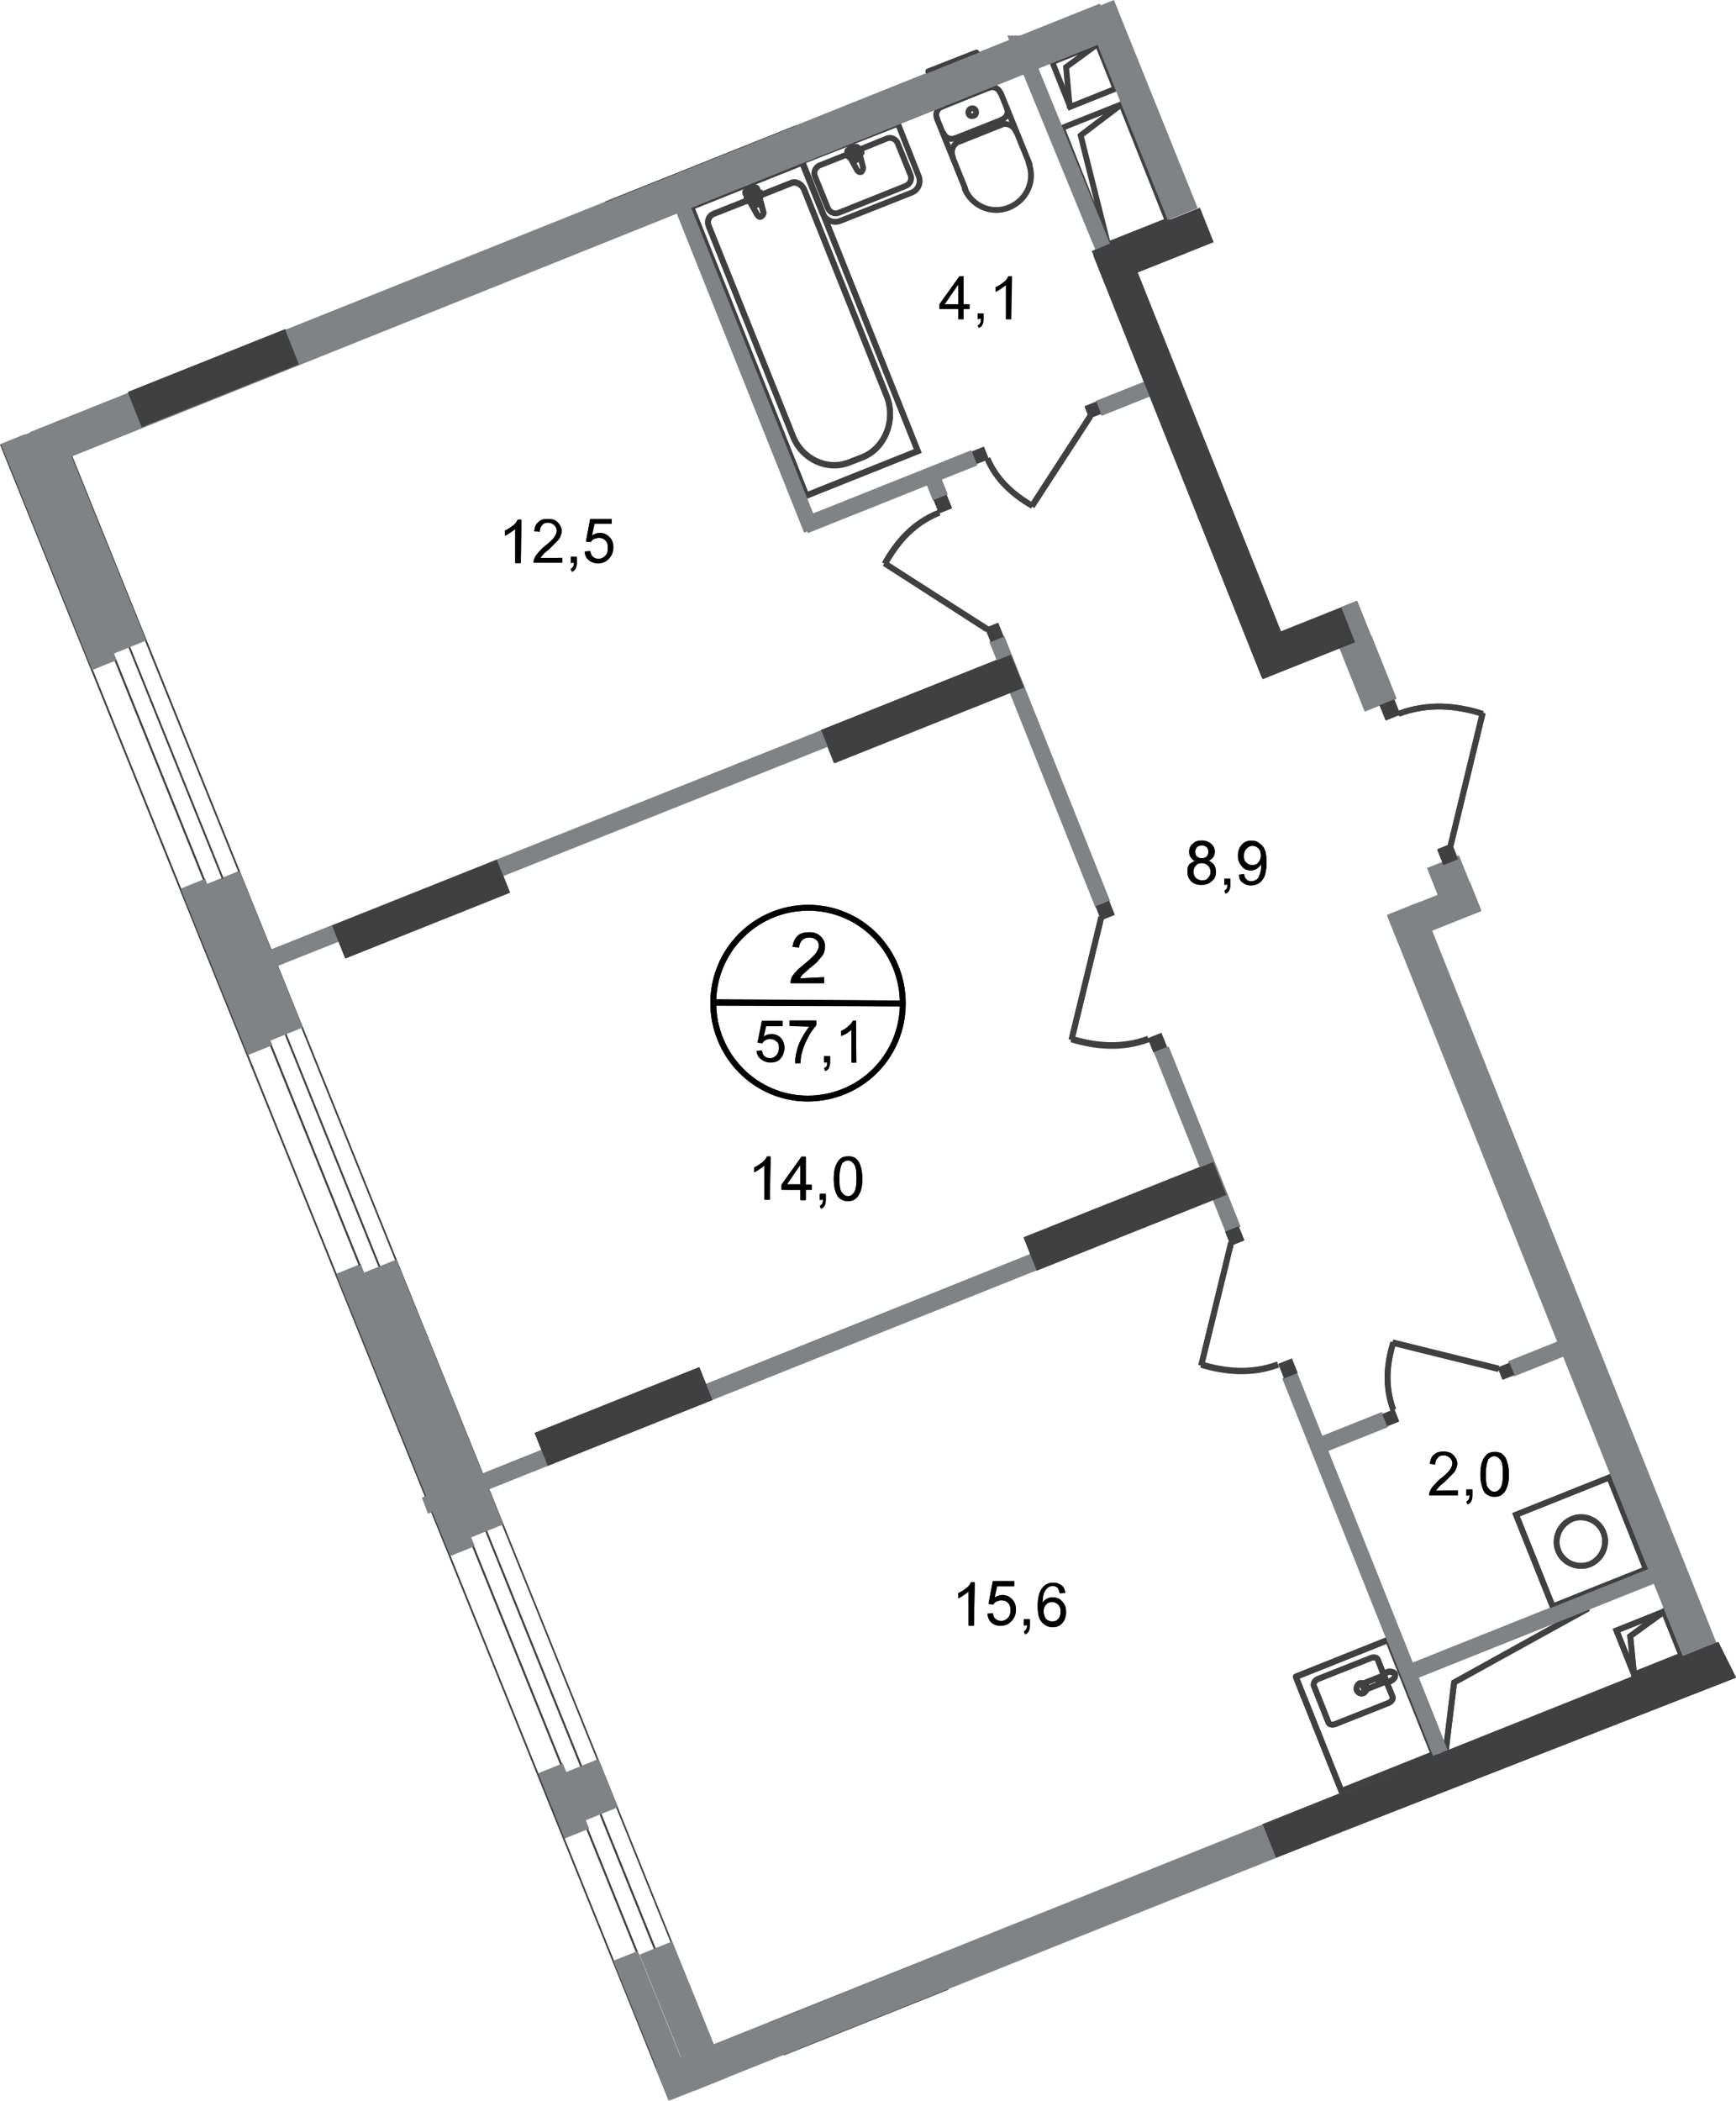 <?xml version="1.0" encoding="utf-8"?>
<!-- Generator: Adobe Illustrator 26.0.0, SVG Export Plug-In . SVG Version: 6.00 Build 0)  -->
<svg version="1.1" id="Слой_1" xmlns="http://www.w3.org/2000/svg" xmlns:xlink="http://www.w3.org/1999/xlink" x="0px" y="0px"
	 viewBox="0 0 893 1080" style="enable-background:new 0 0 893 1080;" xml:space="preserve">
<style type="text/css">
	.st0{fill:none;stroke:#404041;stroke-width:3;stroke-miterlimit:22.926;}
	.st1{fill:none;stroke:#404041;stroke-width:3;stroke-miterlimit:22.925;}
	.st2{fill:none;stroke:#404041;stroke-width:3;stroke-miterlimit:22.926;}
	.st3{fill:none;stroke:#404041;stroke-width:3;stroke-linecap:square;stroke-miterlimit:10;}
	.st4{fill:none;stroke:#404041;stroke-width:3;stroke-linecap:square;stroke-miterlimit:10;}
	.st5{fill:none;stroke:#404041;stroke-width:3;stroke-linecap:square;stroke-miterlimit:10;}
	.st6{fill:none;stroke:#404041;stroke-width:3;stroke-miterlimit:22.926;}
	.st7{fill:none;stroke:#404041;stroke-width:3;stroke-linecap:round;stroke-linejoin:round;stroke-miterlimit:10;}
	.st8{fill:none;stroke:#404041;stroke-width:3;stroke-linecap:round;stroke-linejoin:round;stroke-miterlimit:10;}
	.st9{fill-rule:evenodd;clip-rule:evenodd;fill:#808285;}
	.st10{fill-rule:evenodd;clip-rule:evenodd;fill:#404041;}
	.st11{fill:#404041;}
	.st12{fill:none;stroke:#000000;stroke-width:3;stroke-miterlimit:10;}
</style>
<path class="st0" d="M716.7,690.1c-3.4,11-4.4,22.6,0,34.5"/>
<line class="st0" x1="770.9" y1="703.6" x2="716.3" y2="690.1"/>
<path class="st0" d="M551.2,534c12.5,3.8,26,5,39.5,0"/>
<line class="st0" x1="566.5" y1="471.4" x2="551.2" y2="534.4"/>
<rect x="787.1" y="767.3" transform="matrix(0.929 -0.371 0.371 0.929 -235.975 357.947)" class="st1" width="51.7" height="50.8"/>
<path class="st2" d="M824.8,787.9c2.5,6.3-0.6,13.5-6.9,16.3c-6.3,2.5-13.8-0.6-16.3-6.9c-2.5-6.3,0.6-13.5,6.9-16.3
	C814.8,778.2,822.3,781.3,824.8,787.9z"/>
<path class="st0" d="M762.7,367c-13.8-4.4-28.2-5.6-43.3,0"/>
<line class="st0" x1="746.1" y1="435" x2="762.7" y2="366.4"/>
<rect x="834.7" y="832.4" transform="matrix(0.929 -0.371 0.371 0.929 -252.754 374.622)" class="st3" width="26.3" height="24.4"/>
<polyline class="st4" points="855.5,828.6 838.6,841.2 840.5,860.3 "/>
<rect x="544.8" y="26.4" transform="matrix(0.929 -0.371 0.371 0.929 25.38 209.481)" class="st5" width="25.1" height="24.8"/>
<polyline class="st4" points="550.2,54.2 548.4,34.5 564.3,22.9 "/>
<rect x="382.8" y="89.1" transform="matrix(0.929 -0.371 0.371 0.929 -33.175 165.421)" class="st6" width="61.7" height="159.8"/>
<path class="st0" d="M456.2,203.7L413.6,97.2c-1.3-2.8-4.4-4.4-6.9-3.1l-39.5,15.7c-2.5,0.9-3.8,3.8-2.5,6.6L408,224.4
	c4.7,11.6,17.6,17.6,28.8,13.2l7.2-2.8C455.3,230,460.9,215.9,456.2,203.7z"/>
<path class="st0" d="M389.5,110.3l-6-10.7c-1.3-1.9,5.3-4.7,6-2.5l3.1,11.6c0.3,0.9,0,1.9-0.9,2.5
	C391,111.9,390.1,111.3,389.5,110.3z"/>
<path class="st7" d="M389.5,110.3l-6-10.7c-1.3-1.9,5.3-4.7,6-2.5l3.1,11.6c0.3,0.9,0,1.9-0.9,2.5
	C391,111.9,390.1,111.3,389.5,110.3z"/>
<path class="st7" d="M384.1,102.8L384.1,102.8c-0.3-0.6,0-0.9,0.6-1.3l1.9-0.9l-0.9-2.2c-0.3-0.6,0-0.9,0.6-1.3
	c0.6-0.3,0.9,0,1.3,0.6l0.9,2.2l1.9-0.9c0.6-0.3,0.9,0,1.3,0.6c0.3,0.6,0,0.9-0.6,1.3l-1.9,0.9l0.9,2.2c0.3,0.6,0,0.9-0.6,1.3
	c-0.6,0.3-0.9,0-1.3-0.6l-0.9-2.2l-1.9,0.9C384.8,103.4,384.1,103.4,384.1,102.8z"/>
<path class="st7" d="M384.1,102.8L384.1,102.8c-0.3-0.6,0-0.9,0.6-1.3l1.9-0.9l-0.9-2.2c-0.3-0.6,0-0.9,0.6-1.3
	c0.6-0.3,0.9,0,1.3,0.6l0.9,2.2l1.9-0.9c0.6-0.3,0.9,0,1.3,0.6c0.3,0.6,0,0.9-0.6,1.3l-1.9,0.9l0.9,2.2c0.3,0.6,0,0.9-0.6,1.3
	c-0.6,0.3-0.9,0-1.3-0.6l-0.9-2.2l-1.9,0.9C384.8,103.4,384.1,103.4,384.1,102.8z"/>
<path class="st7" d="M481.9,60.5c-0.9-2.2,0.3-4.7,2.5-5.6"/>
<line class="st7" x1="481.9" y1="60.8" x2="496.6" y2="97.2"/>
<path class="st7" d="M529.2,84c3.4,8.8-0.9,18.8-10,22.6c-9.1,3.8-19.1-0.6-22.9-9.4"/>
<line class="st7" x1="529.6" y1="84.3" x2="514.8" y2="47.9"/>
<path class="st7" d="M508.9,45.1c2.2-0.9,4.7,0.3,5.6,2.5"/>
<line class="st7" x1="509.5" y1="44.8" x2="484.7" y2="54.8"/>
<path class="st7" d="M499.5,55.8c0.9-0.3,2.2,0,2.5,1.3c0.3,0.9,0,2.2-1.3,2.5c-0.9,0.3-2.2,0-2.5-1.3
	C497.9,57.4,498.5,56.1,499.5,55.8z"/>
<path class="st7" d="M518,55.8c0.9,2.2-0.3,4.7-2.5,5.6"/>
<line class="st7" x1="515.8" y1="61.4" x2="491.3" y2="71.1"/>
<path class="st7" d="M491,71.1c-2.2,0.9-4.7-0.3-5.6-2.5"/>
<path class="st7" d="M490.1,80.5c-1.3-3.1,0.3-6.6,3.4-7.8"/>
<line class="st7" x1="493.8" y1="72.7" x2="515.1" y2="64.2"/>
<path class="st7" d="M514.8,64.2c3.1-1.3,6.6,0.3,7.8,3.4"/>
<path class="st7" d="M444,86.2l-2.5-10c-0.3-1.9-6.6,0.3-5.6,2.2l5,9.1c0.3,0.6,1.3,1.3,2.2,0.9C443.7,87.8,444,86.8,444,86.2z"/>
<path class="st7" d="M443.1,78L443.1,78c-0.3-0.3-0.6-0.6-0.9-0.3l-1.9,0.6l-0.6-1.9c-0.3-0.3-0.6-0.6-0.9-0.3
	c-0.3,0.3-0.6,0.6-0.6,0.9l0.6,1.9l-1.9,0.6c-0.3,0.3-0.6,0.6-0.6,0.9c0.3,0.3,0.6,0.6,0.9,0.3l1.9-0.6l0.6,1.9
	c0.3,0.3,0.6,0.6,0.9,0.3c0.3-0.3,0.6-0.6,0.6-0.9l-0.6-1.9l1.9-0.6C443.1,79,443.4,78.7,443.1,78z"/>
<path class="st7" d="M461.9,63.6l10.7,27c1.3,3.4-0.3,7.2-3.8,8.5l-36.4,14.4c-3.8,1.6-7.8-0.3-9.4-4.1l-10.7-26.3L461.9,63.6z"/>
<path class="st7" d="M442.4,76.8l13.8-5.6c2.2-0.9,4.7,0.3,5.6,2.5l6.6,16.3c0.9,2.2-0.3,4.7-2.5,5.6l-34.5,13.8
	c-2.2,0.9-4.7-0.3-5.6-2.5l-6.6-16.3c-0.9-2.2,0.3-4.7,2.5-5.6l14.1-5.6"/>
<path class="st0" d="M531.1,260.1c-9.7-5.6-18.5-13.2-23.2-24.4"/>
<line class="st0" x1="560.9" y1="213.7" x2="530.8" y2="260.1"/>
<line class="st7" x1="502.3" y1="27" x2="477.5" y2="36.7"/>
<path class="st0" d="M617.9,701.4c12.5,3.8,26,5,39.5,0"/>
<line class="st0" x1="633.3" y1="638.7" x2="617.9" y2="702"/>
<path class="st0" d="M455,289.9c6.3-11.3,14.7-21,27.9-26.3"/>
<line class="st0" x1="507.9" y1="323.4" x2="455" y2="289.6"/>
<path class="st0" d="M701.3,870.3c1.3-0.6,1.9-2.2,1.6-3.4c-0.6-1.3-2.2-1.9-3.4-1.6c-1.3,0.6-1.9,2.2-1.6,3.4
	C698.5,870.3,699.7,871,701.3,870.3z"/>
<rect x="676.1" y="850.1" transform="matrix(0.929 -0.371 0.371 0.929 -276.926 323.017)" class="st8" width="51.1" height="63.3"/>
<path class="st2" d="M701.9,865.3l8.5-3.4c0.9-0.3,1.6,0,2.2,0.9c0.3,0.9,0,1.6-0.9,2.2l-8.5,3.4c-0.9,0.3-1.6,0-1.9-0.9
	C700.7,866.3,701,865.6,701.9,865.3z"/>
<path class="st7" d="M711.6,860.6l-2.8-7.2c-0.3-1.3-2.2-1.6-3.8-0.9l-27,10.7c-1.6,0.6-2.5,2.2-2.2,3.4l7.5,18.8
	c0.3,1.3,2.2,1.6,3.8,0.9l27-10.7c1.6-0.6,2.8-2.2,2.2-3.4l-3.1-7.5"/>
<path class="st2" d="M712,860.6c-0.9,0.9-1.6,1.6-2.2,1.9c-0.3,0.3-0.6,0.6-0.6,0.6s0,0,0,0.3v0.3v0.3v0.3v0.3c0,0,0,0,0.3,0
	s0.6,0,0.9,0c0.6,0,1.6,0,2.8,0c0.9,0,1.9-0.3,2.8-0.9c1.3-0.9,1.9-1.9,1.6-3.1c-0.3-0.9-1.6-1.3-3.1-1.3
	C713.8,859.4,712.6,860,712,860.6z"/>
<polygon class="st4" points="546.2,65.8 576.9,53.6 600.7,113.5 570,125.7 "/>
<polyline class="st4" points="569.7,124.7 555.9,69.6 576.6,53.9 "/>
<polyline class="st4" points="743.6,901 748,865 815.7,827.4 "/>
<polyline class="st9" points="573,0 616.1,107 600.7,113.2 557.8,6.1 "/>
<rect x="694.6" y="328.5" transform="matrix(0.929 -0.371 0.371 0.929 -78.158 285.473)" class="st9" width="17.6" height="35.1"/>
<rect x="697.7" y="699.6" transform="matrix(0.929 -0.371 0.371 0.929 -248.078 317.547)" class="st9" width="8.1" height="208.7"/>
<rect x="788.9" y="452.3" transform="matrix(0.929 -0.371 0.371 0.929 -187.163 342.863)" class="st9" width="18.5" height="411.8"/>
<rect x="775.5" y="692" transform="matrix(0.929 -0.371 0.371 0.929 -201.373 344.658)" class="st9" width="40.4" height="8.1"/>
<rect x="674.9" y="732.7" transform="matrix(0.929 -0.371 0.371 0.929 -223.711 309.919)" class="st9" width="38.5" height="8.1"/>
<rect x="535.7" y="323.1" transform="matrix(0.929 -0.371 0.371 0.929 -108.525 228.415)" class="st9" width="8.1" height="146.7"/>
<polyline class="st9" points="527.3,18.3 571,125.3 563.4,128.3 518.2,18.3 "/>
<rect x="410.6" y="248.6" transform="matrix(0.929 -0.371 0.371 0.929 -61.094 187.623)" class="st9" width="93.7" height="8.1"/>
<rect x="563.9" y="200.7" transform="matrix(0.929 -0.371 0.371 0.929 -34.695 228.989)" class="st9" width="28.5" height="8.1"/>
<rect x="380.3" y="101.3" transform="matrix(0.929 -0.371 0.371 0.929 -43.07 156.013)" class="st9" width="7.8" height="177.4"/>
<rect x="611.6" y="535.9" transform="matrix(0.929 -0.371 0.371 0.929 -173.329 270.108)" class="st9" width="8.1" height="99.7"/>
<rect x="718.8" y="830.2" transform="matrix(0.929 -0.371 0.371 0.929 -253.135 351.788)" class="st9" width="139.2" height="8.1"/>
<rect x="738.8" y="441.9" transform="matrix(0.929 -0.371 0.371 0.929 -116.208 309.807)" class="st9" width="17.6" height="30.4"/>
<rect x="714.6" y="461.3" transform="matrix(0.929 -0.371 0.371 0.929 -121.415 306.991)" class="st9" width="45.8" height="15.7"/>
<rect x="477.2" y="243.8" transform="matrix(0.929 -0.371 0.371 0.929 -58.361 196.268)" class="st9" width="8.1" height="12.2"/>
<polygon class="st9" points="572.5,19.1 565.6,1.9 15.3,222.2 22.1,239.8 "/>
<rect x="118.4" y="418.7" transform="matrix(0.929 -0.37 0.37 0.929 -134.34 146.476)" class="st9" width="391.8" height="8.8"/>
<polygon class="st9" points="602.3,615.8 605.4,624 220.2,778.2 217.1,770 "/>
<polygon class="st9" points="719.8,909.8 726.4,926.4 355.3,1075 348.7,1058.4 "/>
<rect x="213.6" y="645.9" transform="matrix(0.927 -0.375 0.375 0.927 -253.207 135.778)" class="st9" width="18.2" height="146.7"/>
<rect x="201.5" y="646.9" transform="matrix(0.927 -0.375 0.375 0.927 -256.389 130.78)" class="st9" width="13.5" height="156.1"/>
<rect x="121.6" y="448.1" transform="matrix(0.927 -0.375 0.375 0.927 -174.526 84.746)" class="st9" width="18.2" height="86.5"/>
<rect x="109.6" y="451.1" transform="matrix(0.927 -0.375 0.375 0.927 -177.784 79.79)" class="st9" width="13.5" height="92.1"/>
<rect x="295" y="907.1" transform="matrix(0.927 -0.375 0.375 0.927 -322.625 180.926)" class="st9" width="18.2" height="26.6"/>
<rect x="282.9" y="908.1" transform="matrix(0.927 -0.375 0.375 0.927 -325.848 175.938)" class="st9" width="13.5" height="36"/>
<rect x="310.8" y="83.4" transform="matrix(0.929 -0.371 0.371 0.929 -8.488 141.488)" class="st10" width="105.9" height="18.8"/>
<rect x="562.8" y="117.3" transform="matrix(0.929 -0.371 0.371 0.929 -4.773 228.825)" class="st10" width="59.9" height="19.1"/>
<rect x="604.9" y="119.8" transform="matrix(0.929 -0.371 0.371 0.929 -43.946 244.489)" class="st10" width="17.9" height="233.5"/>
<rect x="711.8" y="725.3" transform="matrix(0.929 -0.371 0.371 0.929 -219.222 317.173)" class="st11" width="6.6" height="6.6"/>
<rect x="771" y="701.5" transform="matrix(0.929 -0.371 0.371 0.929 -206.14 337.361)" class="st11" width="6.6" height="6.6"/>
<rect x="591.4" y="532.1" transform="matrix(0.929 -0.371 0.371 0.929 -156.331 258.897)" class="st11" width="7.5" height="7.8"/>
<rect x="564.4" y="463.9" transform="matrix(0.929 -0.371 0.371 0.929 -132.979 244.097)" class="st11" width="7.5" height="7.8"/>
<rect x="710.7" y="360.7" transform="matrix(0.929 -0.371 0.371 0.929 -84.377 291.051)" class="st11" width="8.1" height="8.5"/>
<rect x="740.3" y="434.7" transform="matrix(0.929 -0.371 0.371 0.929 -109.708 307.391)" class="st11" width="8.1" height="8.5"/>
<rect x="421.6" y="355.2" transform="matrix(0.929 -0.371 0.371 0.929 -101.27 201.76)" class="st10" width="105" height="18.2"/>
<rect x="500.8" y="230.5" transform="matrix(0.929 -0.371 0.371 0.929 -50.781 203.695)" class="st11" width="6.6" height="6.6"/>
<rect x="558.7" y="207.4" transform="matrix(0.929 -0.371 0.371 0.929 -38.071 223.415)" class="st11" width="6.6" height="6.6"/>
<rect x="525.9" y="615.9" transform="matrix(0.929 -0.371 0.371 0.929 -190.504 259.018)" class="st10" width="105" height="18.2"/>
<rect x="658.4" y="699.4" transform="matrix(0.929 -0.371 0.371 0.929 -213.579 295.679)" class="st11" width="7.5" height="7.8"/>
<rect x="631.1" y="631.5" transform="matrix(0.929 -0.371 0.371 0.929 -190.351 280.72)" class="st11" width="7.5" height="7.8"/>
<rect x="481.1" y="255.2" transform="matrix(0.929 -0.371 0.371 0.929 -61.455 198.194)" class="st11" width="7.2" height="7.5"/>
<rect x="507.7" y="321.2" transform="matrix(0.929 -0.371 0.371 0.929 -84.04 212.755)" class="st11" width="7.2" height="7.5"/>
<rect x="643.6" y="319.4" transform="matrix(0.929 -0.371 0.371 0.929 -73.958 273.2)" class="st10" width="59.9" height="19.1"/>
<rect x="274.9" y="719" transform="matrix(0.929 -0.371 0.371 0.929 -247.125 170.758)" class="st10" width="91.2" height="18.2"/>
<rect x="170.9" y="458.2" transform="matrix(0.929 -0.371 0.371 0.929 -157.832 113.596)" class="st10" width="91.2" height="18.2"/>
<rect x="66.2" y="184.6" transform="matrix(0.929 -0.371 0.371 0.929 -64.101 54.512)" class="st10" width="87.1" height="18.8"/>
<rect x="395.8" y="1021.8" transform="matrix(0.929 -0.371 0.371 0.929 -350.773 237.171)" class="st10" width="91.2" height="18.2"/>
<g>
	<path d="M389.1,540.3l2.8-0.3c0.3,1.3,0.6,2.5,1.6,3.1c0.6,0.6,1.6,0.9,2.8,0.9s2.2-0.6,3.1-1.6s1.3-2.2,1.3-3.8
		c0-1.6-0.3-2.8-1.3-3.4c-0.9-0.9-1.9-1.3-3.4-1.3c-0.9,0-1.6,0.3-2.2,0.6c-0.6,0.3-1.3,0.9-1.6,1.6l-2.5-0.3l2.2-11h10.7v2.5h-8.5
		l-1.3,5.6c1.3-0.9,2.5-1.3,4.1-1.3c1.9,0,3.4,0.6,4.7,1.9c1.3,1.3,1.9,3.1,1.9,5s-0.6,3.8-1.6,5c-1.3,1.9-3.1,2.5-5.6,2.5
		c-1.9,0-3.4-0.6-4.7-1.6C390.1,543.4,389.5,542.2,389.1,540.3z"/>
	<path d="M406.1,527.1v-2.5h13.8v2.2c-1.3,1.6-2.8,3.4-4.1,6s-2.5,5-3.1,7.5c-0.6,1.9-0.9,3.8-0.9,6h-2.8c0-1.6,0.3-3.8,0.9-6.3
		c0.6-2.5,1.6-4.7,2.8-6.9c1.3-2.2,2.5-4.1,3.8-5.6L406.1,527.1z"/>
	<path d="M423.9,546v-3.1h3.1v3.1c0,1.3-0.3,1.9-0.6,2.8c-0.3,0.6-0.9,1.3-1.9,1.6l-0.6-1.3c0.6-0.3,0.9-0.6,1.3-0.9
		c0.3-0.6,0.3-1.3,0.3-2.2H423.9z"/>
	<path d="M440.5,546.3H438v-16.9c-0.6,0.6-1.6,1.3-2.5,1.9c-0.9,0.6-1.9,0.9-2.8,1.3V530c1.6-0.6,2.8-1.6,3.8-2.5
		c1.3-0.9,1.9-1.9,2.2-2.8h1.6L440.5,546.3z"/>
</g>
<g>
	<path d="M423.9,502.4v3.1h-17.2c0-0.6,0-1.6,0.3-2.2c0.3-1.3,1.3-2.5,2.2-3.4c0.9-1.3,2.5-2.5,4.4-4.1c2.8-2.2,4.7-4.1,6-5.6
		c0.9-1.3,1.6-2.8,1.6-3.8c0-1.3-0.3-2.5-1.3-3.1c-0.9-0.9-2.2-1.3-3.4-1.3c-1.6,0-2.8,0.3-3.8,1.3c-0.9,0.9-1.6,2.2-1.6,3.8
		l-3.4-0.3c0.3-2.5,1.3-4.4,2.5-5.6c1.3-1.3,3.4-1.9,6-1.9s4.4,0.6,6,2.2c1.6,1.6,2.2,3.1,2.2,5.3c0,0.9-0.3,2.2-0.6,3.1
		s-1.3,2.2-2.2,3.1c-0.9,1.3-2.5,2.8-5,4.7c-1.9,1.6-3.1,2.8-3.8,3.4c-0.6,0.6-0.9,1.3-1.3,1.9L423.9,502.4z"/>
</g>
<g>
	<path d="M396,616.8h-2.8v-17.6c-0.6,0.6-1.6,1.3-2.5,1.9c-0.9,0.6-1.9,1.3-2.8,1.6v-2.5c1.6-0.6,2.8-1.6,4.1-2.5
		c1.3-0.9,1.9-1.9,2.5-3.1h1.9L396,616.8z"/>
	<path d="M411.7,616.8v-5.3H402v-2.5l10.3-14.4h2.2v14.4h3.1v2.5h-3.1v5.3H411.7z M411.7,608.9v-10l-6.9,10H411.7z"/>
	<path d="M421.7,616.8v-3.1h3.1v3.1c0,1.3-0.3,2.2-0.6,2.8c-0.3,0.6-0.9,1.3-1.9,1.6l-0.6-1.3c0.6-0.3,0.9-0.6,1.3-1.3
		c0.3-0.6,0.3-1.3,0.3-2.2L421.7,616.8z"/>
	<path d="M428.9,605.8c0-2.5,0.3-4.7,0.9-6.3c0.6-1.6,1.3-2.8,2.5-3.8c0.9-0.9,2.5-1.3,4.1-1.3c1.3,0,2.2,0.3,3.1,0.6
		c0.9,0.6,1.6,1.3,2.2,2.2c0.6,0.9,0.9,1.9,1.3,3.4c0.3,1.3,0.6,3.1,0.6,5.3c0,2.5-0.3,4.7-0.9,6.3c-0.6,1.6-1.3,2.8-2.5,3.8
		s-2.5,1.3-4.1,1.3c-2.2,0-3.8-0.9-5-2.2C429.6,613,428.9,609.9,428.9,605.8z M431.8,605.8c0,3.8,0.3,6.3,1.3,7.2
		c0.9,1.3,1.9,1.9,3.1,1.9c1.3,0,2.2-0.6,3.1-1.9s1.3-3.8,1.3-7.2c0-3.8-0.3-6.3-1.3-7.5c-0.9-1.3-1.9-1.9-3.1-1.9
		c-1.3,0-2.2,0.6-3.1,1.6C432.1,599.5,431.8,602.1,431.8,605.8z"/>
</g>
<g>
	<path d="M501,835.5h-2.8V818c-0.6,0.6-1.6,1.3-2.5,1.9c-0.9,0.6-1.9,1.3-2.8,1.6v-2.5c1.6-0.6,2.8-1.6,4.1-2.5
		c1.3-0.9,1.9-1.9,2.5-3.1h1.9L501,835.5z"/>
	<path d="M507.9,829.6l2.8-0.3c0.3,1.3,0.6,2.5,1.6,3.1c0.6,0.6,1.6,0.9,2.8,0.9c1.3,0,2.5-0.6,3.4-1.6c0.9-0.9,1.3-2.2,1.3-4.1
		c0-1.6-0.3-2.8-1.3-3.8c-0.9-0.9-1.9-1.3-3.4-1.3c-0.9,0-1.6,0.3-2.5,0.6c-0.6,0.3-1.3,0.9-1.6,1.6l-2.5-0.3l2.2-11.6h11v2.5h-8.8
		l-1.3,6c1.3-0.9,2.8-1.3,4.1-1.3c1.9,0,3.4,0.6,5,2.2c1.3,1.3,1.9,3.1,1.9,5.3c0,1.9-0.6,3.8-1.9,5.3c-1.6,1.9-3.4,2.8-6,2.8
		c-1.9,0-3.8-0.6-5-1.9C508.9,833,508.2,831.5,507.9,829.6z"/>
	<path d="M526.7,835.5v-3.1h3.1v3.1c0,1.3-0.3,2.2-0.6,2.8c-0.3,0.6-0.9,1.3-1.9,1.6l-0.6-1.3c0.6-0.3,0.9-0.6,1.3-1.3
		c0.3-0.6,0.3-1.3,0.3-2.2L526.7,835.5z"/>
	<path d="M548,818.9l-2.8,0.3c-0.3-0.9-0.6-1.9-0.9-2.5c-0.6-0.9-1.6-1.3-2.8-1.3c-0.9,0-1.6,0.3-2.2,0.6c-0.9,0.6-1.6,1.6-2.2,2.8
		c-0.6,1.3-0.6,2.8-0.9,5.3c0.6-0.9,1.6-1.9,2.5-2.2c0.9-0.6,1.9-0.6,3.1-0.6c1.9,0,3.4,0.6,4.7,2.2c1.3,1.3,1.9,3.1,1.9,5.3
		c0,1.3-0.3,2.8-0.9,4.1s-1.6,2.2-2.5,2.8c-0.9,0.6-2.2,0.9-3.4,0.9c-2.2,0-4.1-0.9-5.6-2.5c-1.6-1.6-2.2-4.4-2.2-8.5
		c0-4.4,0.9-7.5,2.5-9.4c1.3-1.6,3.1-2.5,5.6-2.5c1.9,0,3.1,0.6,4.4,1.6C547.1,815.8,547.7,817.1,548,818.9z M536.8,828.3
		c0,0.9,0.3,1.9,0.6,2.8s0.9,1.6,1.6,1.9c0.6,0.3,1.6,0.6,2.2,0.6c1.3,0,2.2-0.3,3.1-1.3c0.9-0.9,1.3-2.2,1.3-3.8
		c0-1.6-0.3-2.8-1.3-3.8c-0.9-0.9-1.9-1.3-3.1-1.3s-2.2,0.3-3.1,1.3S536.8,827.1,536.8,828.3z"/>
</g>
<g>
	<path d="M615.1,442.5c-1.3-0.3-1.9-0.9-2.5-1.9c-0.6-0.6-0.9-1.6-0.9-2.8c0-1.6,0.6-3.1,1.9-4.1c1.3-1.3,2.8-1.6,4.7-1.6
		c1.9,0,3.4,0.6,4.7,1.6c1.3,1.3,1.9,2.5,1.9,4.1c0,0.9-0.3,1.9-0.9,2.8c-0.6,0.6-1.3,1.3-2.5,1.9c1.3,0.3,2.5,1.3,3.1,2.2
		c0.6,0.9,0.9,2.2,0.9,3.4c0,1.9-0.6,3.4-2.2,4.7c-1.3,1.3-3.1,1.9-5.3,1.9c-2.2,0-4.1-0.6-5.3-1.9c-1.3-1.3-1.9-2.8-1.9-5
		c0-1.6,0.3-2.8,1.3-3.8C612.9,443.5,613.9,442.8,615.1,442.5z M613.9,448.2c0,0.9,0.3,1.6,0.6,2.2c0.3,0.6,0.9,1.3,1.6,1.6
		c0.6,0.3,1.6,0.6,2.2,0.6c1.3,0,2.5-0.3,3.1-1.3c0.9-0.9,1.3-1.9,1.3-3.1c0-1.3-0.3-2.5-1.3-3.4c-0.9-0.9-1.9-1.3-3.1-1.3
		c-1.3,0-2.5,0.3-3.1,1.3C614.2,446,613.9,446.9,613.9,448.2z M614.8,437.8c0,0.9,0.3,1.9,0.9,2.5c0.6,0.6,1.6,0.9,2.5,0.9
		s1.9-0.3,2.5-0.9c0.6-0.6,0.9-1.6,0.9-2.5s-0.3-1.9-0.9-2.5c-0.6-0.6-1.6-0.9-2.5-0.9s-1.9,0.3-2.5,0.9
		C615.1,436.3,614.8,436.9,614.8,437.8z"/>
	<path d="M629.8,454.8v-3.1h3.1v3.1c0,1.3-0.3,2.2-0.6,2.8c-0.3,0.6-0.9,1.3-1.9,1.6l-0.6-1.3c0.6-0.3,0.9-0.6,1.3-1.3
		c0.3-0.6,0.3-1.3,0.3-2.2L629.8,454.8z"/>
	<path d="M637.4,449.7l2.5-0.3c0.3,1.3,0.6,2.2,1.3,2.8c0.6,0.6,1.6,0.9,2.5,0.9s1.6-0.3,2.2-0.6c0.6-0.3,1.3-0.9,1.6-1.6
		c0.3-0.6,0.6-1.6,0.9-2.5c0.3-1.3,0.3-2.2,0.3-3.4c0,0,0-0.3,0-0.6c-0.6,0.9-1.3,1.6-2.2,2.2c-0.9,0.6-1.9,0.9-3.1,0.9
		c-1.9,0-3.4-0.6-4.7-2.2c-1.3-1.6-1.9-3.1-1.9-5.3s0.6-4.1,1.9-5.6c1.3-1.6,3.1-2.2,5-2.2c1.6,0,2.8,0.3,4.1,1.3
		c1.3,0.9,2.2,1.9,2.8,3.4c0.6,1.6,0.9,3.4,0.9,6.3s-0.3,5-0.9,6.9c-0.6,1.6-1.6,3.1-2.8,3.8c-1.3,0.9-2.5,1.3-4.4,1.3
		c-1.9,0-3.1-0.6-4.4-1.6S637.4,451.3,637.4,449.7z M648.6,439.7c0-1.6-0.3-2.8-1.3-3.8s-1.9-1.3-3.1-1.3s-2.2,0.6-3.1,1.6
		c-0.9,0.9-1.3,2.2-1.3,3.8s0.3,2.5,1.3,3.4c0.9,0.9,1.9,1.3,3.1,1.3s2.2-0.3,3.1-1.3C648,442.5,648.6,441.3,648.6,439.7z"/>
</g>
<g>
	<path d="M492.9,164.2v-5.3h-9.7v-2.5l10.3-14.4h2.2v14.4h3.1v2.5h-3.1v5.3H492.9z M492.9,156.4v-10l-6.9,10H492.9z"/>
	<path d="M502.9,164.2v-3.1h3.1v3.1c0,1.3-0.3,2.2-0.6,2.8c-0.3,0.6-0.9,1.3-1.9,1.6l-0.6-1.3c0.6-0.3,0.9-0.6,1.3-1.3
		c0.3-0.6,0.3-1.3,0.3-2.2L502.9,164.2z"/>
	<path d="M520.2,164.2h-2.8v-17.6c-0.6,0.6-1.6,1.3-2.5,1.9s-1.9,1.3-2.8,1.6v-2.5c1.6-0.6,2.8-1.6,4.1-2.5c1.3-0.9,1.9-1.9,2.5-3.1
		h1.9L520.2,164.2z"/>
</g>
<g>
	<path d="M267.9,289.3H265v-17.6c-0.6,0.6-1.6,1.3-2.5,1.9c-0.9,0.6-1.9,1.3-2.8,1.6v-2.5c1.6-0.6,2.8-1.6,4.1-2.5
		c1.3-0.9,1.9-1.9,2.5-3.1h1.9L267.9,289.3z"/>
	<path d="M289.2,286.8v2.5h-14.7c0-0.6,0-1.3,0.3-1.9c0.3-0.9,0.9-1.9,1.9-3.1c0.9-0.9,1.9-2.2,3.4-3.4c2.5-1.9,4.1-3.4,5-4.7
		c0.9-1.3,1.3-2.2,1.3-3.4c0-0.9-0.3-1.9-1.3-2.8c-0.6-0.6-1.9-1.3-3.1-1.3s-2.5,0.3-3.1,1.3c-0.9,0.9-1.3,1.9-1.3,3.4l-2.8-0.3
		c0.3-2.2,0.9-3.8,2.2-4.7c1.3-1.3,2.8-1.6,5-1.6c2.2,0,3.8,0.6,5,1.9c1.3,1.3,1.9,2.8,1.9,4.4c0,0.9-0.3,1.9-0.6,2.5
		c-0.3,0.9-0.9,1.9-1.9,2.8c-0.9,0.9-2.2,2.2-4.1,4.1c-1.6,1.3-2.8,2.2-3.1,2.8c-0.3,0.6-0.9,0.9-1.3,1.6L289.2,286.8z"/>
	<path d="M293.6,289.3v-3.1h3.1v3.1c0,1.3-0.3,2.2-0.6,2.8c-0.3,0.6-0.9,1.3-1.9,1.6l-0.6-1.3c0.6-0.3,0.9-0.6,1.3-1.3
		c0.3-0.6,0.3-1.3,0.3-2.2L293.6,289.3z"/>
	<path d="M300.8,283.6l2.8-0.3c0.3,1.3,0.6,2.5,1.6,3.1c0.6,0.6,1.6,0.9,2.8,0.9s2.5-0.6,3.4-1.6c0.9-0.9,1.3-2.2,1.3-4.1
		c0-1.6-0.3-2.8-1.3-3.8c-0.9-0.9-1.9-1.3-3.4-1.3c-0.9,0-1.6,0.3-2.5,0.6c-0.6,0.3-1.3,0.9-1.6,1.6l-2.5-0.3l2.2-11.6h11v2.5h-8.8
		l-1.3,6c1.3-0.9,2.8-1.3,4.1-1.3c1.9,0,3.4,0.6,5,2.2c1.3,1.3,1.9,3.1,1.9,5.3c0,1.9-0.6,3.8-1.9,5.3c-1.6,1.9-3.4,2.8-6,2.8
		c-1.9,0-3.8-0.6-5-1.9C301.7,287.1,300.8,285.5,300.8,283.6z"/>
</g>
<g>
	<path d="M749.9,766.3v2.5h-14.7c0-0.6,0-1.3,0.3-1.9c0.3-0.9,0.9-1.9,1.9-3.1c0.9-0.9,1.9-2.2,3.4-3.4c2.5-1.9,4.1-3.4,5-4.7
		c0.9-1.3,1.3-2.2,1.3-3.4c0-0.9-0.3-1.9-1.3-2.8c-0.6-0.6-1.9-1.3-3.1-1.3s-2.5,0.3-3.1,1.3c-0.9,0.9-1.3,1.9-1.3,3.4l-2.8-0.3
		c0.3-2.2,0.9-3.8,2.2-4.7c1.3-1.3,2.8-1.6,5-1.6c2.2,0,3.8,0.6,5,1.9c1.3,1.3,1.9,2.8,1.9,4.4c0,0.9-0.3,1.9-0.6,2.5
		c-0.3,0.9-0.9,1.9-1.9,2.8c-0.9,0.9-2.2,2.2-4.1,4.1c-1.6,1.3-2.8,2.2-3.1,2.8c-0.3,0.6-0.9,0.9-1.3,1.6L749.9,766.3z"/>
	<path d="M754.3,768.8v-3.1h3.1v3.1c0,1.3-0.3,2.2-0.6,2.8c-0.3,0.6-0.9,1.3-1.9,1.6l-0.6-1.3c0.6-0.3,0.9-0.6,1.3-1.3
		c0.3-0.6,0.3-1.3,0.3-2.2L754.3,768.8z"/>
	<path d="M761.5,757.8c0-2.5,0.3-4.7,0.9-6.3c0.6-1.6,1.3-2.8,2.5-3.8c0.9-0.9,2.5-1.3,4.1-1.3c1.3,0,2.2,0.3,3.1,0.6
		c0.9,0.6,1.6,1.3,2.2,2.2c0.6,0.9,0.9,1.9,1.3,3.4c0.3,1.3,0.6,3.1,0.6,5.3c0,2.5-0.3,4.7-0.9,6.3c-0.6,1.6-1.3,2.8-2.5,3.8
		c-0.9,0.9-2.5,1.3-4.1,1.3c-2.2,0-3.8-0.9-5-2.2C762.4,765,761.5,761.9,761.5,757.8z M764.3,757.8c0,3.8,0.3,6.3,1.3,7.2
		c0.9,1.3,1.9,1.9,3.1,1.9s2.2-0.6,3.1-1.9c0.9-1.3,1.3-3.8,1.3-7.2c0-3.8-0.3-6.3-1.3-7.5s-1.9-1.9-3.1-1.9s-2.2,0.6-3.1,1.6
		C764.9,751.5,764.3,754.1,764.3,757.8z"/>
</g>
<path class="st12" d="M464.4,515.9c0,27.3-21.9,48.9-48.9,48.9c-27,0-48.6-22.3-48.6-49.2c0-27,21.9-48.9,48.9-48.9
	S464.4,488.6,464.4,515.9z"/>
<line class="st12" x1="366.6" y1="515.2" x2="464.7" y2="515.9"/>
<line class="st7" x1="502.3" y1="27.3" x2="477.8" y2="37"/>
<polygon class="st9" points="572.8,19.7 565.9,2.2 15.6,222.8 22.5,240.1 "/>
<rect x="311" y="83.7" transform="matrix(0.929 -0.371 0.371 0.929 -8.566 141.605)" class="st10" width="105.9" height="18.8"/>
<rect x="66.2" y="185.2" transform="matrix(0.929 -0.371 0.371 0.929 -64.342 54.593)" class="st10" width="87.1" height="18.8"/>
<polyline class="st9" points="527.3,18.3 534.4,34.9 526.8,37.9 521.2,24.4 "/>
<path class="st11" d="M373.8,1067.8L30,216.6l-0.9,0.3l343.8,850.9C373.2,1067.8,373.5,1067.8,373.8,1067.8z"/>
<polygon class="st11" points="365.3,1070.9 21.5,220 20.6,220.3 364.4,1071.5 "/>
<polygon class="st11" points="356.9,1074.7 13.1,223.5 12.1,223.8 355.9,1075 "/>
<polyline class="st11" points="343.9,1079.8 0,228.6 0.9,228.3 344.7,1079.4 "/>
<path class="st0" d="M716.7,690.4c-3.4,11-4.4,22.6,0,34.5"/>
<line class="st0" x1="770.9" y1="703.9" x2="716.3" y2="690.4"/>
<path class="st0" d="M551.2,534.4c12.5,3.8,26,5,39.5,0"/>
<line class="st0" x1="566.5" y1="471.7" x2="551.2" y2="534.7"/>
<rect x="787" y="767.3" transform="matrix(0.929 -0.371 0.371 0.929 -235.989 357.92)" class="st1" width="51.7" height="50.8"/>
<path class="st2" d="M824.8,787.9c2.5,6.3-0.6,13.5-6.9,16.3c-6.3,2.5-13.8-0.6-16.3-6.9c-2.5-6.3,0.6-13.5,6.9-16.3
	C814.8,778.5,822.3,781.6,824.8,787.9z"/>
<path class="st0" d="M762.7,367c-13.8-4.4-28.2-5.6-43.3,0"/>
<line class="st0" x1="746.1" y1="435.3" x2="762.7" y2="366.7"/>
<rect x="834.7" y="832.5" transform="matrix(0.929 -0.371 0.371 0.929 -252.768 374.595)" class="st3" width="26.3" height="24.4"/>
<polyline class="st4" points="855.5,829 838.6,841.2 840.5,860.6 "/>
<rect x="382.8" y="89.4" transform="matrix(0.929 -0.371 0.371 0.929 -33.289 165.457)" class="st6" width="61.7" height="159.8"/>
<path class="st0" d="M456.2,204L413.6,97.5c-1.3-2.8-4.4-4.4-6.9-3.1L367.2,110c-2.5,0.9-3.8,3.8-2.5,6.6L408,224.7
	c4.7,11.6,17.6,17.6,28.8,13.2l7.2-2.8C455.3,230.4,460.9,216.2,456.2,204z"/>
<path class="st0" d="M531.1,260.1c-9.7-5.6-18.5-13.2-23.2-24.4"/>
<line class="st0" x1="560.9" y1="214.1" x2="530.8" y2="260.4"/>
<path class="st0" d="M617.9,701.7c12.5,3.8,26,5,39.5,0"/>
<line class="st0" x1="633.3" y1="639" x2="617.9" y2="702"/>
<path class="st0" d="M455.3,289.9c6.3-11.3,14.7-21,27.9-26.3"/>
<line class="st0" x1="507.9" y1="323.7" x2="455" y2="289.6"/>
<path class="st0" d="M701.3,870.6c1.3-0.6,1.9-2.2,1.6-3.4c-0.6-1.3-2.2-1.9-3.4-1.6c-1.3,0.6-1.9,2.2-1.6,3.4
	C698.5,870.3,700,871,701.3,870.6z"/>
<rect x="676.1" y="850.4" transform="matrix(0.929 -0.371 0.371 0.929 -277.039 323.053)" class="st8" width="51.1" height="63.3"/>
<path class="st2" d="M701.9,865.3l8.5-3.4c0.9-0.3,1.6,0,2.2,0.9c0.3,0.9,0,1.6-0.9,2.2l-8.5,3.4c-0.9,0.3-1.6,0-1.9-0.9
	C700.7,866.6,701.3,865.6,701.9,865.3z"/>
<path class="st7" d="M711.6,860.6l-2.8-7.2c-0.3-1.3-2.2-1.6-3.8-0.9l-27,10.7c-1.6,0.6-2.5,2.2-2.2,3.4l7.5,18.8
	c0.3,1.3,2.2,1.6,3.8,0.9l27-10.7c1.6-0.6,2.8-2.2,2.2-3.4l-3.1-7.5"/>
<path class="st2" d="M712,860.9c-0.9,0.9-1.6,1.6-2.2,1.9c-0.3,0.3-0.6,0.6-0.6,0.6s0,0,0,0.3v0.3v0.3v0.3v0.3c0,0,0,0,0.3,0
	s0.6,0,0.9,0c0.6,0,1.6,0,2.8,0c0.9,0,1.9-0.3,2.8-0.9c1.3-0.9,1.9-1.9,1.6-3.1c-0.3-0.9-1.6-1.3-3.1-1.3
	C713.8,859.7,712.9,860.3,712,860.9z"/>
<polyline class="st4" points="743.6,901 748,865 815.7,827.7 "/>
<rect x="694.6" y="328.8" transform="matrix(0.929 -0.371 0.371 0.929 -78.272 285.51)" class="st9" width="17.6" height="35.1"/>
<rect x="697.8" y="699.9" transform="matrix(0.929 -0.371 0.371 0.929 -248.191 317.583)" class="st9" width="8.1" height="208.7"/>
<rect x="788.9" y="452.6" transform="matrix(0.929 -0.371 0.371 0.929 -187.277 342.9)" class="st9" width="18.5" height="411.8"/>
<rect x="775.5" y="692.3" transform="matrix(0.929 -0.371 0.371 0.929 -201.487 344.695)" class="st9" width="40.4" height="8.1"/>
<rect x="674.9" y="733" transform="matrix(0.929 -0.371 0.371 0.929 -223.825 309.955)" class="st9" width="38.5" height="8.1"/>
<rect x="535.7" y="323.4" transform="matrix(0.929 -0.371 0.371 0.929 -108.639 228.451)" class="st9" width="8.1" height="146.7"/>
<rect x="410.6" y="248.9" transform="matrix(0.929 -0.371 0.371 0.929 -61.208 187.66)" class="st9" width="93.7" height="8.1"/>
<rect x="563.9" y="200.7" transform="matrix(0.929 -0.371 0.371 0.929 -34.709 228.962)" class="st9" width="28.5" height="8.1"/>
<rect x="380.5" y="101.2" transform="matrix(0.929 -0.371 0.371 0.929 -43.02 156.086)" class="st9" width="7.8" height="177.4"/>
<rect x="611.5" y="535.9" transform="matrix(0.929 -0.371 0.371 0.929 -173.343 270.081)" class="st9" width="8.1" height="99.7"/>
<rect x="718.8" y="830.5" transform="matrix(0.929 -0.371 0.371 0.929 -253.248 351.825)" class="st9" width="139.2" height="8.1"/>
<rect x="738.9" y="442.2" transform="matrix(0.929 -0.371 0.371 0.929 -116.322 309.844)" class="st9" width="17.6" height="30.4"/>
<rect x="714.6" y="461.7" transform="matrix(0.929 -0.371 0.371 0.929 -121.529 307.027)" class="st9" width="45.8" height="15.7"/>
<rect x="477.2" y="244.1" transform="matrix(0.929 -0.371 0.371 0.929 -58.474 196.305)" class="st9" width="8.1" height="12.2"/>
<polygon class="st9" points="572.5,19.4 565.6,2.2 15.3,222.5 22.1,239.8 "/>
<rect x="118.5" y="419.1" transform="matrix(0.929 -0.37 0.37 0.929 -134.454 146.513)" class="st9" width="391.8" height="8.8"/>
<polygon class="st9" points="602.3,615.8 605.4,624.3 220.2,778.2 217.1,770 "/>
<polyline class="st9" points="344,1079.7 337.1,1063.1 719.8,910.1 726.4,926.7 344,1079.7 "/>
<rect x="213.6" y="646" transform="matrix(0.927 -0.375 0.375 0.927 -253.249 135.786)" class="st9" width="18.2" height="146.7"/>
<rect x="201.6" y="647.3" transform="matrix(0.927 -0.375 0.375 0.927 -256.531 130.854)" class="st9" width="13.5" height="156.1"/>
<rect x="121.8" y="448.5" transform="matrix(0.927 -0.375 0.375 0.927 -174.668 84.819)" class="st9" width="18.2" height="86.5"/>
<rect x="109.6" y="451.3" transform="matrix(0.927 -0.375 0.375 0.927 -177.825 79.799)" class="st9" width="13.5" height="92.1"/>
<rect x="35.4" y="219.3" transform="matrix(0.927 -0.375 0.375 0.927 -100.975 36.934)" class="st9" width="18.2" height="117.8"/>
<rect x="23.3" y="221.2" transform="matrix(0.927 -0.375 0.375 0.927 -104.145 31.926)" class="st9" width="13.5" height="125.4"/>
<rect x="295" y="907.2" transform="matrix(0.927 -0.375 0.375 0.927 -322.666 180.935)" class="st9" width="18.2" height="26.6"/>
<rect x="282.9" y="908.3" transform="matrix(0.927 -0.375 0.375 0.927 -325.89 175.946)" class="st9" width="13.5" height="36"/>
<rect x="605" y="120.1" transform="matrix(0.929 -0.371 0.371 0.929 -44.06 244.526)" class="st10" width="17.9" height="233.5"/>
<rect x="711.8" y="725.6" transform="matrix(0.929 -0.371 0.371 0.929 -219.336 317.21)" class="st11" width="6.6" height="6.6"/>
<rect x="771.1" y="701.8" transform="matrix(0.929 -0.371 0.371 0.929 -206.253 337.398)" class="st11" width="6.6" height="6.6"/>
<rect x="591.3" y="532.1" transform="matrix(0.929 -0.371 0.371 0.929 -156.345 258.87)" class="st11" width="7.5" height="7.8"/>
<rect x="564.5" y="464.2" transform="matrix(0.929 -0.371 0.371 0.929 -133.093 244.134)" class="st11" width="7.5" height="7.8"/>
<rect x="710.6" y="360.8" transform="matrix(0.929 -0.371 0.371 0.929 -84.391 291.024)" class="st11" width="8.1" height="8.5"/>
<rect x="740.3" y="435" transform="matrix(0.929 -0.371 0.371 0.929 -109.821 307.428)" class="st11" width="8.1" height="8.5"/>
<rect x="421.9" y="355.4" transform="matrix(0.929 -0.371 0.371 0.929 -101.32 201.897)" class="st10" width="105" height="18.2"/>
<rect x="500.8" y="230.9" transform="matrix(0.929 -0.371 0.371 0.929 -50.895 203.732)" class="st11" width="6.6" height="6.6"/>
<rect x="558.7" y="207.7" transform="matrix(0.929 -0.371 0.371 0.929 -38.185 223.452)" class="st11" width="6.6" height="6.6"/>
<rect x="525.9" y="616.2" transform="matrix(0.929 -0.371 0.371 0.929 -190.618 259.055)" class="st10" width="105" height="18.2"/>
<rect x="658.5" y="699.7" transform="matrix(0.929 -0.371 0.371 0.929 -213.692 295.715)" class="st11" width="7.5" height="7.8"/>
<rect x="631.1" y="631.5" transform="matrix(0.929 -0.371 0.371 0.929 -190.365 280.693)" class="st11" width="7.5" height="7.8"/>
<polygon class="st10" points="649.3,937.9 883.9,844.2 893,862.5 656,954.8 "/>
<rect x="481.2" y="255.5" transform="matrix(0.929 -0.371 0.371 0.929 -61.568 198.231)" class="st11" width="7.2" height="7.5"/>
<rect x="507.7" y="321.5" transform="matrix(0.929 -0.371 0.371 0.929 -84.154 212.792)" class="st11" width="7.2" height="7.5"/>
<rect x="643.6" y="319.7" transform="matrix(0.929 -0.371 0.371 0.929 -74.072 273.236)" class="st10" width="59.9" height="19.1"/>
<rect x="274.9" y="719" transform="matrix(0.929 -0.371 0.371 0.929 -247.138 170.731)" class="st10" width="91.2" height="18.2"/>
<rect x="170.8" y="458.2" transform="matrix(0.929 -0.371 0.371 0.929 -157.846 113.569)" class="st10" width="91.2" height="18.2"/>
<rect x="66.2" y="184.9" transform="matrix(0.929 -0.371 0.371 0.929 -64.214 54.548)" class="st10" width="87.1" height="18.8"/>
<g>
	<path d="M389.1,540.6l2.8-0.3c0.3,1.3,0.6,2.5,1.6,3.1c0.6,0.6,1.6,0.9,2.8,0.9s2.2-0.6,3.1-1.6s1.3-2.2,1.3-3.8s-0.3-2.8-1.3-3.4
		c-0.9-0.9-1.9-1.3-3.4-1.3c-0.9,0-1.6,0.3-2.2,0.6c-0.6,0.3-1.3,0.9-1.6,1.6l-2.5-0.3l2.2-11h10.7v2.5h-8.5l-1.3,5.6
		c1.3-0.9,2.5-1.3,4.1-1.3c1.9,0,3.4,0.6,4.7,1.9c1.3,1.3,1.9,3.1,1.9,5s-0.6,3.8-1.6,5c-1.3,1.9-3.1,2.5-5.6,2.5
		c-1.9,0-3.4-0.6-4.7-1.6C390.1,543.8,389.5,542.2,389.1,540.6z"/>
	<path d="M406.1,527.5V525h13.8v2.2c-1.3,1.6-2.8,3.4-4.1,6c-1.3,2.5-2.5,5-3.1,7.5c-0.6,1.9-0.9,3.8-0.9,6h-2.8
		c0-1.6,0.3-3.8,0.9-6.3c0.6-2.5,1.6-4.7,2.8-6.9c1.3-2.2,2.5-4.1,3.8-5.6L406.1,527.5z"/>
	<path d="M423.9,546.3v-3.1h3.1v3.1c0,1.3-0.3,1.9-0.6,2.8c-0.3,0.6-0.9,1.3-1.9,1.6l-0.6-1.3c0.6-0.3,0.9-0.6,1.3-0.9
		c0.3-0.6,0.3-1.3,0.3-2.2H423.9z"/>
	<path d="M440.5,546.3H438v-16.9c-0.6,0.6-1.6,1.3-2.5,1.9c-0.9,0.6-1.9,0.9-2.8,1.3V530c1.6-0.6,2.8-1.6,3.8-2.5
		c1.3-0.9,1.9-1.9,2.2-2.8h1.6L440.5,546.3z"/>
</g>
<g>
	<path d="M423.9,502.4v3.1h-17.2c0-0.6,0-1.6,0.3-2.2c0.3-1.3,1.3-2.5,2.2-3.4c0.9-1.3,2.5-2.5,4.4-4.1c2.8-2.2,4.7-4.1,6-5.6
		c0.9-1.3,1.6-2.8,1.6-3.8c0-1.3-0.3-2.5-1.3-3.1c-0.9-0.9-2.2-1.3-3.4-1.3c-1.6,0-2.8,0.3-3.8,1.3c-0.9,0.9-1.6,2.2-1.6,3.8
		l-3.4-0.3c0.3-2.5,1.3-4.4,2.5-5.6c1.3-1.3,3.4-1.9,6-1.9s4.4,0.6,6,2.2c1.6,1.6,2.2,3.1,2.2,5.3c0,0.9-0.3,2.2-0.6,3.1
		s-1.3,2.2-2.2,3.1c-0.9,1.3-2.5,2.8-5,4.7c-1.9,1.6-3.1,2.8-3.8,3.4c-0.6,0.6-0.9,1.3-1.3,1.9L423.9,502.4z"/>
</g>
<g>
	<path d="M396,616.8h-2.8v-17.6c-0.6,0.6-1.6,1.3-2.5,1.9c-0.9,0.6-1.9,1.3-2.8,1.6v-2.5c1.6-0.6,2.8-1.6,4.1-2.5
		c1.3-0.9,1.9-1.9,2.5-3.1h1.9L396,616.8z"/>
	<path d="M411.7,617.1v-5.3H402v-2.5l10.3-14.4h2.2v14.4h3.1v2.5h-3.1v5.3H411.7z M411.7,608.9v-10l-6.9,10H411.7z"/>
	<path d="M421.7,617.1V614h3.1v3.1c0,1.3-0.3,2.2-0.6,2.8c-0.3,0.6-0.9,1.3-1.9,1.6l-0.6-1.3c0.6-0.3,0.9-0.6,1.3-1.3
		c0.3-0.6,0.3-1.3,0.3-2.2L421.7,617.1z"/>
	<path d="M428.9,606.1c0-2.5,0.3-4.7,0.9-6.3c0.6-1.6,1.3-2.8,2.5-3.8c0.9-0.9,2.5-1.3,4.1-1.3c1.3,0,2.2,0.3,3.1,0.6
		c0.9,0.6,1.6,1.3,2.2,2.2c0.6,0.9,0.9,1.9,1.3,3.4c0.3,1.3,0.6,3.1,0.6,5.3c0,2.5-0.3,4.7-0.9,6.3c-0.6,1.6-1.3,2.8-2.5,3.8
		s-2.5,1.3-4.1,1.3c-2.2,0-3.8-0.9-5-2.2C429.6,613.3,428.9,610.2,428.9,606.1z M431.8,606.1c0,3.8,0.3,6.3,1.3,7.2
		c0.9,1.3,1.9,1.9,3.1,1.9c1.3,0,2.2-0.6,3.1-1.9s1.3-3.8,1.3-7.2c0-3.8-0.3-6.3-1.3-7.5c-0.9-1.3-1.9-1.9-3.1-1.9
		c-1.3,0-2.2,0.6-3.1,1.6C432.4,599.9,431.8,602.4,431.8,606.1z"/>
</g>
<g>
	<path d="M501,835.9h-2.8v-17.6c-0.6,0.6-1.6,1.3-2.5,1.9s-1.9,1.3-2.8,1.6v-2.5c1.6-0.6,2.8-1.6,4.1-2.5c1.3-0.9,1.9-1.9,2.5-3.1
		h1.9L501,835.9z"/>
	<path d="M507.9,829.9l2.8-0.3c0.3,1.3,0.6,2.5,1.6,3.1c0.6,0.6,1.6,0.9,2.8,0.9c1.3,0,2.5-0.6,3.4-1.6c0.9-0.9,1.3-2.2,1.3-4.1
		c0-1.6-0.3-2.8-1.3-3.8c-0.9-0.9-1.9-1.3-3.4-1.3c-0.9,0-1.6,0.3-2.5,0.6c-0.6,0.3-1.3,0.9-1.6,1.6l-2.5-0.3l2.2-11.6h11v2.5h-8.8
		l-1.3,6c1.3-0.9,2.8-1.3,4.1-1.3c1.9,0,3.4,0.6,5,2.2c1.3,1.3,1.9,3.1,1.9,5.3c0,1.9-0.6,3.8-1.9,5.3c-1.6,1.9-3.4,2.8-6,2.8
		c-1.9,0-3.8-0.6-5-1.9C508.9,833.3,508.2,831.8,507.9,829.9z"/>
	<path d="M526.7,835.9v-3.1h3.1v3.1c0,1.3-0.3,2.2-0.6,2.8c-0.3,0.6-0.9,1.3-1.9,1.6l-0.6-1.3c0.6-0.3,0.9-0.6,1.3-1.3
		c0.3-0.6,0.3-1.3,0.3-2.2L526.7,835.9z"/>
	<path d="M548,818.9l-2.8,0.3c-0.3-0.9-0.6-1.9-0.9-2.5c-0.6-0.9-1.6-1.3-2.8-1.3c-0.9,0-1.6,0.3-2.2,0.6c-0.9,0.6-1.6,1.6-2.2,2.8
		c-0.6,1.3-0.6,2.8-0.9,5.3c0.6-0.9,1.6-1.9,2.5-2.2c0.9-0.6,1.9-0.6,3.1-0.6c1.9,0,3.4,0.6,4.7,2.2c1.3,1.3,1.9,3.1,1.9,5.3
		c0,1.3-0.3,2.8-0.9,4.1s-1.6,2.2-2.5,2.8c-0.9,0.6-2.2,0.9-3.4,0.9c-2.2,0-4.1-0.9-5.6-2.5c-1.6-1.6-2.2-4.4-2.2-8.5
		c0-4.4,0.9-7.5,2.5-9.4c1.3-1.6,3.1-2.5,5.6-2.5c1.9,0,3.1,0.6,4.4,1.6C547.1,815.8,547.7,817.4,548,818.9z M536.8,828.6
		c0,0.9,0.3,1.9,0.6,2.8s0.9,1.6,1.6,1.9s1.6,0.6,2.2,0.6c1.3,0,2.2-0.3,3.1-1.3c0.9-0.9,1.3-2.2,1.3-3.8c0-1.6-0.3-2.8-1.3-3.8
		c-0.9-0.9-1.9-1.3-3.1-1.3s-2.2,0.3-3.1,1.3S536.8,827.1,536.8,828.6z"/>
</g>
<g>
	<path d="M615.1,442.8c-1.3-0.3-1.9-0.9-2.5-1.9c-0.6-0.6-0.9-1.6-0.9-2.8c0-1.6,0.6-3.1,1.9-4.1c1.3-1.3,2.8-1.6,4.7-1.6
		c1.9,0,3.4,0.6,4.7,1.6c1.3,1.3,1.9,2.5,1.9,4.1c0,0.9-0.3,1.9-0.9,2.8c-0.6,0.6-1.3,1.3-2.5,1.9c1.3,0.3,2.5,1.3,3.1,2.2
		c0.6,0.9,0.9,2.2,0.9,3.4c0,1.9-0.6,3.4-2.2,4.7c-1.3,1.3-3.1,1.9-5.3,1.9c-2.2,0-4.1-0.6-5.3-1.9c-1.3-1.3-1.9-2.8-1.9-5
		c0-1.6,0.3-2.8,1.3-3.8C612.9,443.8,613.9,443.2,615.1,442.8z M613.9,448.5c0,0.9,0.3,1.6,0.6,2.2c0.3,0.6,0.9,1.3,1.6,1.6
		c0.6,0.3,1.6,0.6,2.2,0.6c1.3,0,2.5-0.3,3.1-1.3c0.9-0.9,1.3-1.9,1.3-3.1s-0.3-2.5-1.3-3.4c-0.9-0.9-1.9-1.3-3.1-1.3
		c-1.3,0-2.5,0.3-3.1,1.3C614.2,446,613.9,447.2,613.9,448.5z M614.8,438.1c0,0.9,0.3,1.9,0.9,2.5c0.6,0.6,1.6,0.9,2.5,0.9
		s1.9-0.3,2.5-0.9c0.6-0.6,0.9-1.6,0.9-2.5s-0.3-1.9-0.9-2.5c-0.6-0.6-1.6-0.9-2.5-0.9s-1.9,0.3-2.5,0.9S614.8,437.2,614.8,438.1z"
		/>
	<path d="M629.8,455.1v-3.1h3.1v3.1c0,1.3-0.3,2.2-0.6,2.8c-0.3,0.6-0.9,1.3-1.9,1.6l-0.6-1.3c0.6-0.3,0.9-0.6,1.3-1.3
		c0.3-0.6,0.3-1.3,0.3-2.2L629.8,455.1z"/>
	<path d="M637.4,449.7l2.5-0.3c0.3,1.3,0.6,2.2,1.3,2.8c0.6,0.6,1.6,0.9,2.5,0.9s1.6-0.3,2.2-0.6c0.6-0.3,1.3-0.9,1.6-1.6
		c0.3-0.6,0.6-1.6,0.9-2.5c0.3-1.3,0.3-2.2,0.3-3.4c0,0,0-0.3,0-0.6c-0.6,0.9-1.3,1.6-2.2,2.2c-0.9,0.6-1.9,0.9-3.1,0.9
		c-1.9,0-3.4-0.6-4.7-2.2c-1.3-1.6-1.9-3.1-1.9-5.3s0.6-4.1,1.9-5.6c1.3-1.6,3.1-2.2,5-2.2c1.6,0,2.8,0.3,4.1,1.3
		c1.3,0.9,2.2,1.9,2.8,3.4c0.6,1.6,0.9,3.4,0.9,6.3s-0.3,5-0.9,6.9c-0.6,1.6-1.6,3.1-2.8,3.8c-1.3,0.9-2.5,1.3-4.4,1.3
		c-1.9,0-3.1-0.6-4.4-1.6S637.7,451.6,637.4,449.7z M648.6,440c0-1.6-0.3-2.8-1.3-3.8s-1.9-1.3-3.1-1.3s-2.2,0.6-3.1,1.6
		s-1.3,2.2-1.3,3.8s0.3,2.5,1.3,3.4c0.9,0.9,1.9,1.3,3.1,1.3s2.2-0.3,3.1-1.3C648,442.8,648.6,441.6,648.6,440z"/>
</g>
<g>
	<path d="M267.9,289.6H265V272c-0.6,0.6-1.6,1.3-2.5,1.9c-0.9,0.6-1.9,1.3-2.8,1.6V273c1.6-0.6,2.8-1.6,4.1-2.5
		c1.3-0.9,1.9-1.9,2.5-3.1h1.9L267.9,289.6z"/>
	<path d="M289.2,286.8v2.5h-14.7c0-0.6,0-1.3,0.3-1.9c0.3-0.9,0.9-1.9,1.9-3.1c0.9-0.9,1.9-2.2,3.4-3.4c2.5-1.9,4.1-3.4,5-4.7
		c0.9-1.3,1.3-2.2,1.3-3.4c0-0.9-0.3-1.9-1.3-2.8c-0.6-0.6-1.9-1.3-3.1-1.3s-2.5,0.3-3.1,1.3c-0.9,0.9-1.3,1.9-1.3,3.4l-2.8-0.3
		c0.3-2.2,0.9-3.8,2.2-4.7c1.3-1.3,2.8-1.6,5-1.6c2.2,0,3.8,0.6,5,1.9c1.3,1.3,1.9,2.8,1.9,4.4c0,0.9-0.3,1.9-0.6,2.5
		c-0.3,0.9-0.9,1.9-1.9,2.8c-0.9,0.9-2.2,2.2-4.1,4.1c-1.6,1.3-2.8,2.2-3.1,2.8c-0.3,0.6-0.9,0.9-1.3,1.6L289.2,286.8z"/>
	<path d="M293.6,289.6v-3.1h3.1v3.1c0,1.3-0.3,2.2-0.6,2.8c-0.3,0.6-0.9,1.3-1.9,1.6l-0.6-1.3c0.6-0.3,0.9-0.6,1.3-1.3
		c0.3-0.6,0.3-1.3,0.3-2.2L293.6,289.6z"/>
	<path d="M300.8,283.6l2.8-0.3c0.3,1.3,0.6,2.5,1.6,3.1c0.6,0.6,1.6,0.9,2.8,0.9s2.5-0.6,3.4-1.6c0.9-0.9,1.3-2.2,1.3-4.1
		c0-1.6-0.3-2.8-1.3-3.8c-0.9-0.9-1.9-1.3-3.4-1.3c-0.9,0-1.6,0.3-2.5,0.6c-0.6,0.3-1.3,0.9-1.6,1.6l-2.5-0.3l2.2-11.6h11v2.5h-8.8
		l-1.3,6c1.3-0.9,2.8-1.3,4.1-1.3c1.9,0,3.4,0.6,5,2.2c1.3,1.3,1.9,3.1,1.9,5.3c0,1.9-0.6,3.8-1.9,5.3c-1.6,1.9-3.4,2.8-6,2.8
		c-1.9,0-3.8-0.6-5-1.9C301.7,287.1,300.8,285.5,300.8,283.6z"/>
</g>
<g>
	<path d="M749.9,766.3v2.5h-14.7c0-0.6,0-1.3,0.3-1.9c0.3-0.9,0.9-1.9,1.9-3.1c0.9-0.9,1.9-2.2,3.4-3.4c2.5-1.9,4.1-3.4,5-4.7
		c0.9-1.3,1.3-2.2,1.3-3.4c0-0.9-0.3-1.9-1.3-2.8c-0.6-0.6-1.9-1.3-3.1-1.3s-2.5,0.3-3.1,1.3c-0.9,0.9-1.3,1.9-1.3,3.4l-2.8-0.3
		c0.3-2.2,0.9-3.8,2.2-4.7c1.3-1.3,2.8-1.6,5-1.6c2.2,0,3.8,0.6,5,1.9c1.3,1.3,1.9,2.8,1.9,4.4c0,0.9-0.3,1.9-0.6,2.5
		c-0.3,0.9-0.9,1.9-1.9,2.8c-0.9,0.9-2.2,2.2-4.1,4.1c-1.6,1.3-2.8,2.2-3.1,2.8c-0.3,0.6-0.9,0.9-1.3,1.6L749.9,766.3z"/>
	<path d="M754.3,769.1V766h3.1v3.1c0,1.3-0.3,2.2-0.6,2.8c-0.3,0.6-0.9,1.3-1.9,1.6l-0.6-1.3c0.6-0.3,0.9-0.6,1.3-1.3
		c0.3-0.6,0.3-1.3,0.3-2.2L754.3,769.1z"/>
	<path d="M761.5,758.1c0-2.5,0.3-4.7,0.9-6.3c0.6-1.6,1.3-2.8,2.5-3.8c0.9-0.9,2.5-1.3,4.1-1.3c1.3,0,2.2,0.3,3.1,0.6
		c0.9,0.6,1.6,1.3,2.2,2.2c0.6,0.9,0.9,1.9,1.3,3.4c0.3,1.3,0.6,3.1,0.6,5.3c0,2.5-0.3,4.7-0.9,6.3c-0.6,1.6-1.3,2.8-2.5,3.8
		c-0.9,0.9-2.5,1.3-4.1,1.3c-2.2,0-3.8-0.9-5-2.2C762.4,765.3,761.5,762.2,761.5,758.1z M764.3,758.1c0,3.8,0.3,6.3,1.3,7.2
		c0.9,1.3,1.9,1.9,3.1,1.9s2.2-0.6,3.1-1.9c0.9-1.3,1.3-3.8,1.3-7.2c0-3.8-0.3-6.3-1.3-7.5s-1.9-1.9-3.1-1.9s-2.2,0.6-3.1,1.6
		C764.9,751.9,764.3,754.4,764.3,758.1z"/>
</g>
<path class="st12" d="M464.4,515.9c0,27.3-21.9,48.9-48.9,48.9c-27,0-48.6-22.3-48.6-49.2c0-27,21.9-48.9,48.9-48.9
	S464.4,488.9,464.4,515.9z"/>
<line class="st12" x1="366.6" y1="515.6" x2="464.7" y2="515.9"/>
<polygon class="st9" points="572.8,19.7 565.9,2.5 15.6,222.8 22.5,240.4 "/>
<rect x="66.2" y="185.3" transform="matrix(0.929 -0.371 0.371 0.929 -64.356 54.566)" class="st10" width="87.1" height="18.8"/>
<polygon class="st9" points="572.8,19.7 565.9,2.5 15.6,222.8 22.5,240.4 "/>
<rect x="66.2" y="185.3" transform="matrix(0.929 -0.371 0.371 0.929 -64.356 54.566)" class="st10" width="87.1" height="18.8"/>
<polygon class="st9" points="12.7,223.5 20,241.3 36.6,234.4 29.7,216.9 "/>
<rect x="342.1" y="999.1" transform="matrix(0.927 -0.375 0.375 0.927 -362.849 207.059)" class="st9" width="18.2" height="75.5"/>
<polyline class="st9" points="343.7,1077.9 315.5,1008.1 328,1003.1 356.2,1072.8 343.7,1077.9 "/>
<rect x="699.8" y="308.6" transform="matrix(0.929 -0.369 0.369 0.929 -74.119 283.608)" class="st9" width="8.8" height="53.9"/>
<polygon class="st9" points="720.1,910.1 726.7,926.7 355.6,1075 349,1058.4 "/>
<polygon class="st10" points="649.6,937.9 883.9,844.2 893,862.5 656.4,954.8 "/>
<rect x="396.2" y="1022.1" transform="matrix(0.929 -0.371 0.371 0.929 -350.862 237.333)" class="st10" width="91.2" height="18.2"/>
<polyline class="st9" points="344.3,1080 337.7,1063.4 720.1,910.1 726.7,927.1 344.3,1080 "/>
<polygon class="st10" points="649.7,938.3 883.9,844.2 893,862.5 656.4,955.1 "/>
</svg>
